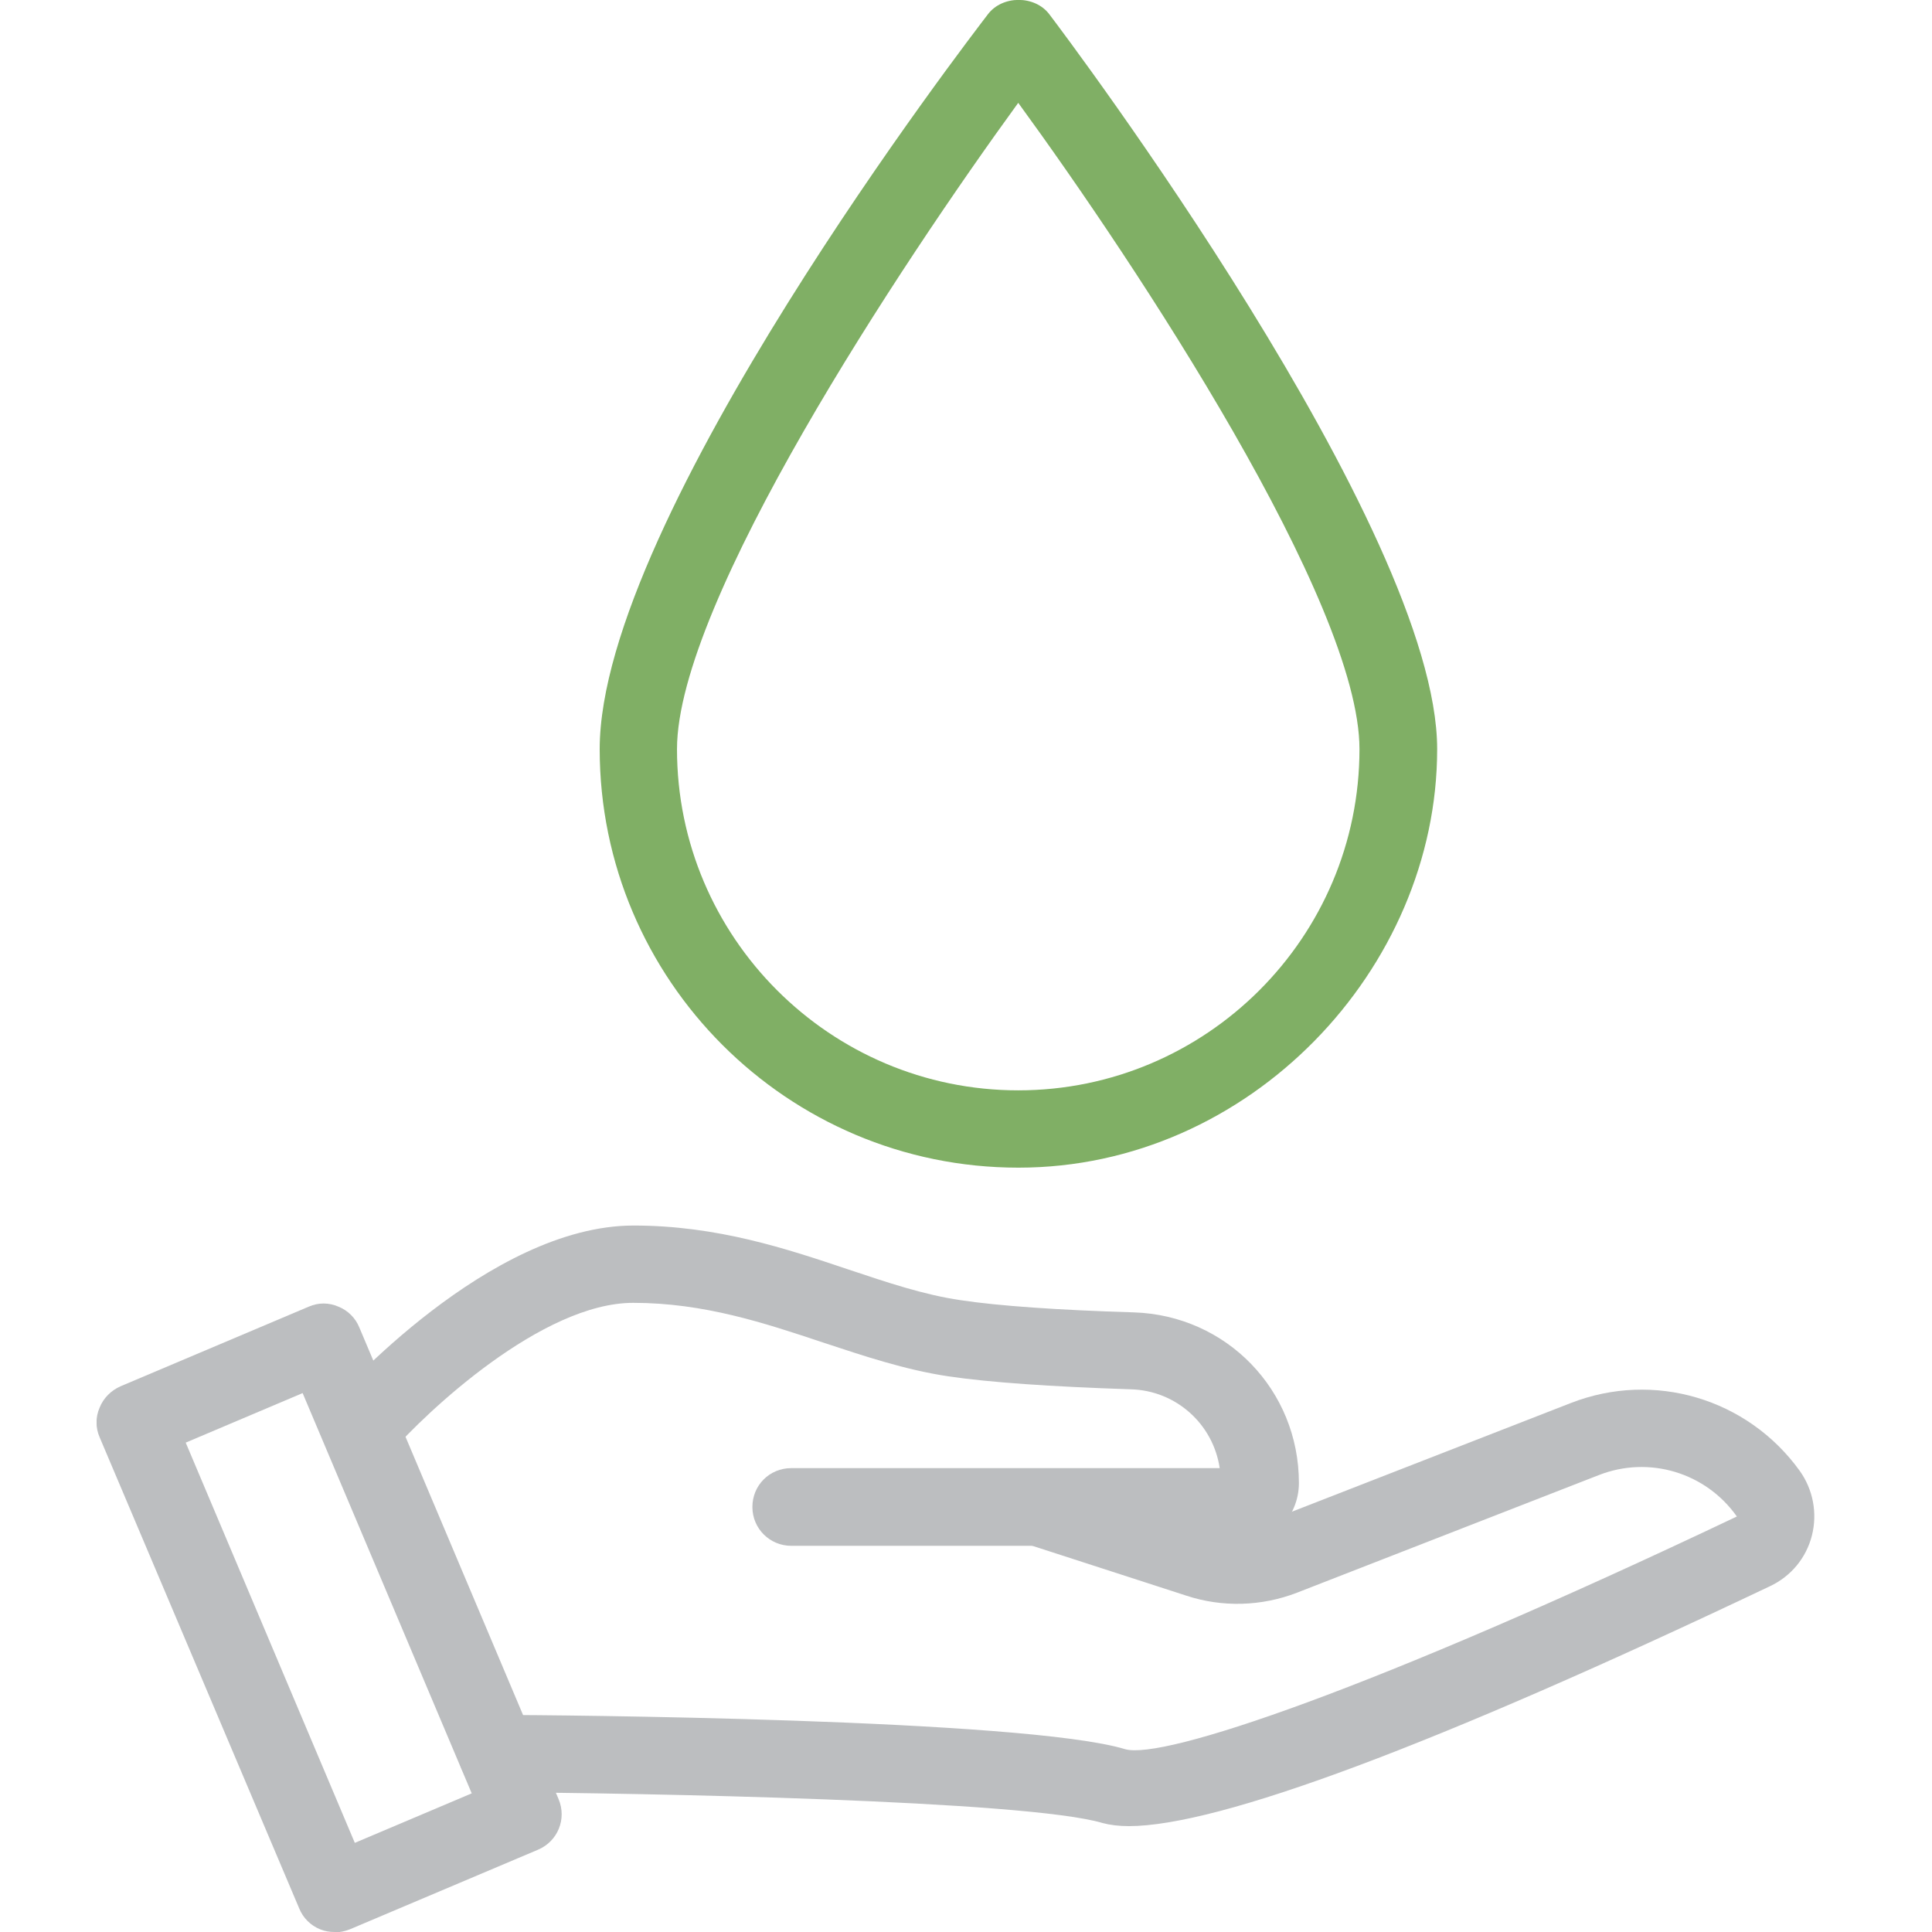 <svg width="80" height="80" viewBox="0 0 80 80" fill="none" xmlns="http://www.w3.org/2000/svg">
<mask id="mask0_4051_4240" style="mask-type:alpha" maskUnits="userSpaceOnUse" x="0" y="0" width="80" height="80">
<rect width="80" height="80" fill="#D9D9D9"/>
</mask>
<g mask="url(#mask0_4051_4240)">
</g>
<g clip-path="url(#clip0_4051_4240)">
<path d="M42.163 48.35C32.606 48.35 24.832 40.576 24.832 31.019C24.832 21.463 40.239 1.467 40.901 0.599C41.501 -0.205 42.857 -0.205 43.456 0.599C44.118 1.467 59.51 21.904 59.51 31.019C59.51 40.134 51.735 48.35 42.179 48.35H42.163ZM42.163 4.258C37.29 10.96 28.033 24.932 28.033 31.019C28.033 38.809 34.373 45.149 42.163 45.149C49.953 45.149 56.293 38.809 56.293 31.019C56.293 24.932 47.052 10.96 42.163 4.258Z" fill="#80AF65"/>
<path d="M46.752 75.616C46.326 75.616 45.963 75.569 45.664 75.49C42.526 74.544 26.488 74.244 20.574 74.213C19.691 74.213 18.981 73.487 18.981 72.604C18.981 71.721 19.707 71.012 20.59 71.012C22.813 71.012 42.447 71.169 46.594 72.431C48.155 72.872 56.718 70.018 71.92 62.795C70.627 60.966 68.278 60.272 66.212 61.077L53.706 65.95C52.24 66.517 50.615 66.564 49.133 66.076L42.557 63.947C41.721 63.679 41.248 62.764 41.532 61.928C41.8 61.092 42.699 60.635 43.55 60.903L50.127 63.032C50.915 63.284 51.767 63.269 52.539 62.969L65.045 58.096C68.483 56.756 72.362 57.907 74.522 60.903C75.074 61.676 75.263 62.654 75.027 63.584C74.79 64.514 74.16 65.271 73.292 65.681C59.383 72.289 50.473 75.616 46.736 75.616H46.752Z" fill="#BCBEC0"/>
<path d="M51.136 64.009H32.764C31.881 64.009 31.155 63.3 31.155 62.401C31.155 61.502 31.865 60.792 32.764 60.792H50.505C50.237 58.979 48.707 57.575 46.815 57.528C43.519 57.418 40.98 57.244 39.277 56.992C37.479 56.724 35.745 56.14 34.073 55.588C31.66 54.784 29.153 53.948 26.22 53.948C22.451 53.948 17.672 58.443 16.158 60.177C15.575 60.84 14.566 60.903 13.903 60.319C13.241 59.736 13.178 58.727 13.761 58.064C14.03 57.765 20.259 50.747 26.235 50.747C29.705 50.747 32.575 51.709 35.114 52.561C36.722 53.097 38.252 53.617 39.782 53.838C41.343 54.075 43.819 54.248 46.957 54.343C50.789 54.469 53.785 57.56 53.785 61.407C53.785 62.843 52.618 64.025 51.167 64.025L51.136 64.009Z" fill="#BCBEC0"/>
<path d="M13.856 80C13.651 80 13.446 79.968 13.257 79.889C12.863 79.731 12.547 79.416 12.389 79.022L4.126 59.515C3.953 59.12 3.953 58.679 4.126 58.285C4.284 57.89 4.599 57.575 4.994 57.402L12.784 54.106C13.178 53.932 13.62 53.932 14.014 54.106C14.408 54.263 14.723 54.579 14.881 54.973L23.129 74.496C23.476 75.316 23.097 76.246 22.277 76.593L14.487 79.889C14.282 79.968 14.077 80.015 13.856 80.015V80ZM7.69 59.736L14.692 76.309L19.533 74.259L12.531 57.685L7.69 59.736Z" fill="#BCBEC0"/>
</g>
<defs>
<clipPath id="clip0_4051_4240">
<rect width="71.137" height="80" fill="white" transform="translate(4)"/>
</clipPath>
</defs>
</svg>
